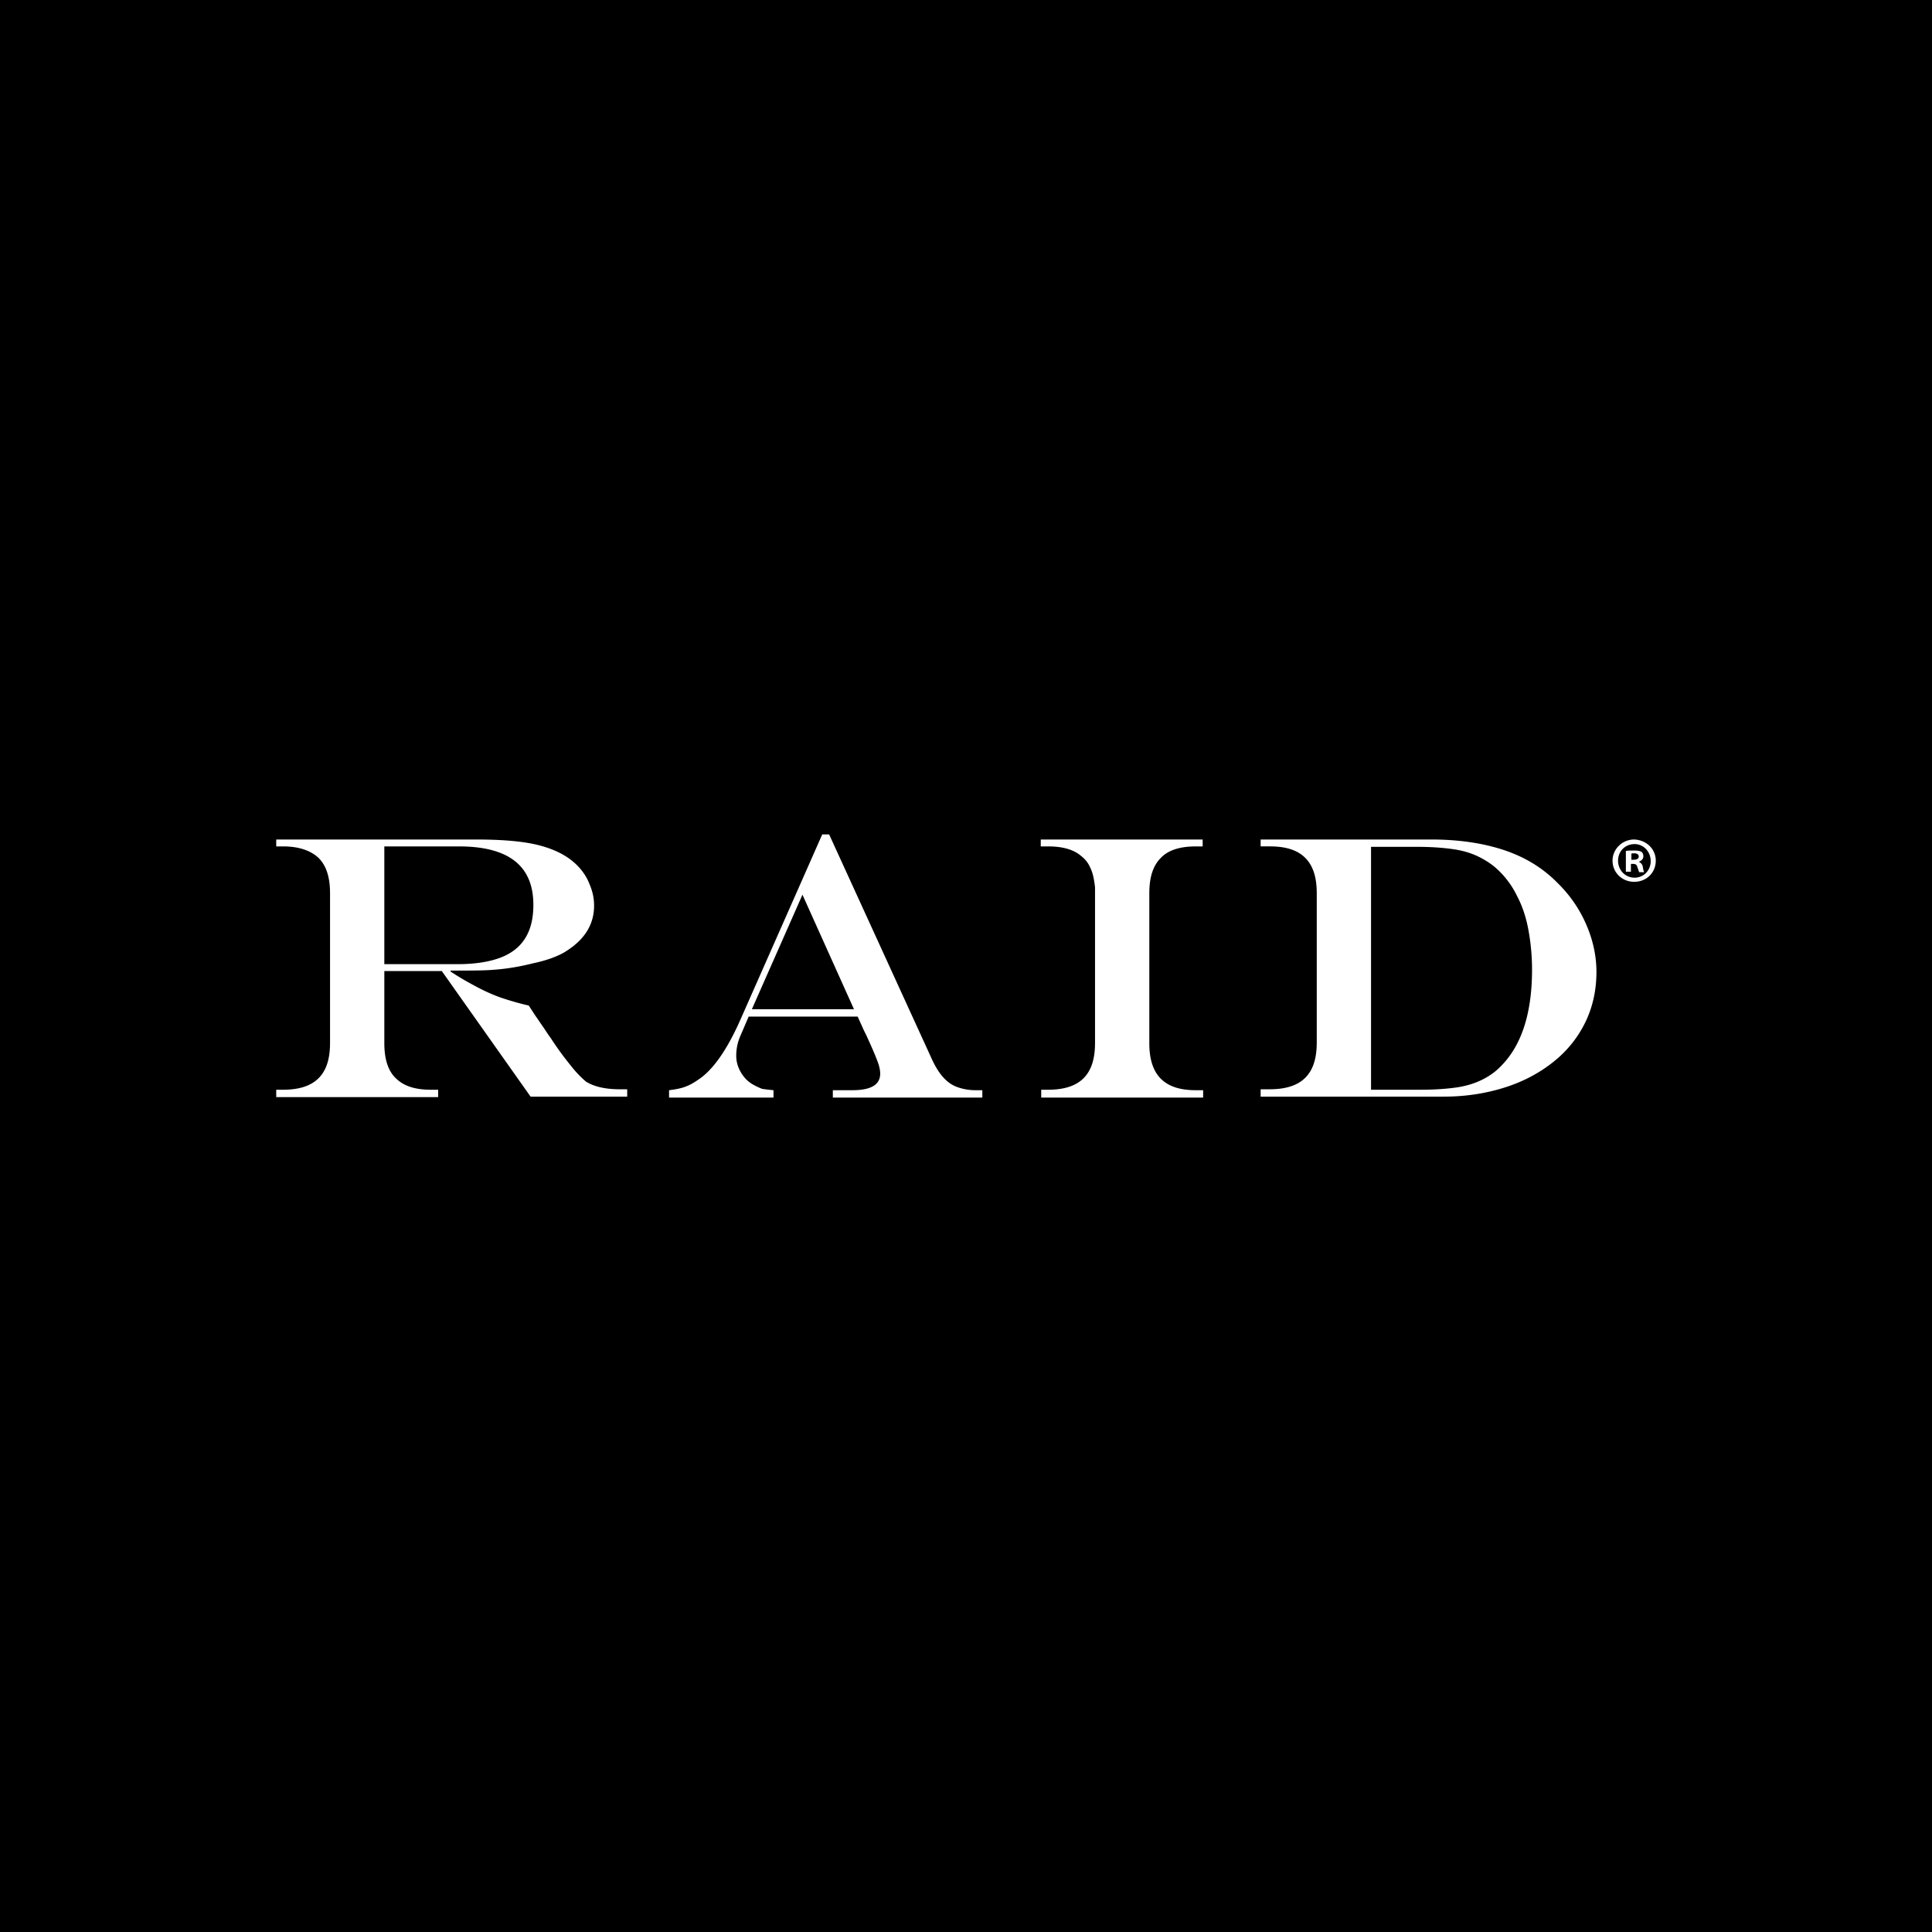 <!-- Generated by Vouchers4U.com --><svg xmlns="http://www.w3.org/2000/svg" width="200" height="200" viewBox="0 0 200 200" style="width:100%;height:100%;"><title>Raid</title><path fill="#000" d="M0 0h200v200H0z"/><path fill="#fff" d="M45.738 100.524h-5.952V108c0 1.619.381 2.857 1.19 3.619.81.81 2 1.19 3.619 1.19h.762v.762H28.595v-.762h.714c1.619 0 2.857-.381 3.667-1.19s1.19-2 1.19-3.667V92.476c0-1.667-.381-2.857-1.19-3.667-.81-.762-2.048-1.19-3.667-1.19h-.714v-.714h20.667c2.81 0 5 .19 6.619.619s2.905 1.095 3.857 2.048c.524.524 1 1.19 1.286 1.952.333.762.476 1.476.476 2.238 0 2-1.048 3.619-3.143 4.857-.762.429-1.81.81-3.143 1.095-1.333.333-2.667.571-4 .667-1 .095-2.524.095-4.571.095v.095c1 .667 1.952 1.19 2.762 1.619s1.667.81 2.476 1.095c.857.286 1.81.571 2.857.81l.619.952c.429.619.714 1.048.952 1.381.19.286.429.667.714 1.048.714 1.095 1.381 2 2.048 2.81.619.81 1.19 1.333 1.571 1.667.81.524 2 .81 3.524.81h.762v.762h-10l-9.19-13zm-5.952-.714h7.571c1.81 0 3.286-.238 4.429-.667s2-1.095 2.571-2 .857-2.048.857-3.476c0-4.048-2.571-6.048-7.714-6.048h-7.714v12.19zM85.119 86.381h.714L96.5 109.714c.333.714.714 1.333 1.143 1.81s.905.81 1.429 1c.524.19 1.143.333 1.905.333h.714v.762H86.215v-.762h2c1 0 1.714-.143 2.19-.429s.714-.714.714-1.286c0-.333-.095-.81-.286-1.286-.19-.524-.571-1.429-1.19-2.762l-.19-.381c-.095-.191-.143-.333-.238-.524l-.429-.952H77.5l-.857 2a5.09 5.09 0 00-.429 2.048c0 .571.143 1.143.476 1.714s.762 1 1.286 1.286c.333.19.667.333.905.429.286.048.667.095 1.19.143v.762h-10.81v-.762c.81-.095 1.429-.238 1.857-.429.476-.19 1-.524 1.571-.952 1.333-1.048 2.667-3 3.952-5.905l8.476-19.19zm-2.048 6.238l-5.238 11.857h10.571l-5.333-11.857zM107.738 112.81h.762c1.619 0 2.857-.381 3.667-1.19s1.19-2 1.19-3.667v-2-1.714-2.476-9.905c-.095-.857-.238-1.524-.476-2a2.998 2.998 0 00-.952-1.238c-.762-.667-1.905-1-3.429-1h-.762v-.714H124.5v.714h-.714c-1.619 0-2.857.381-3.619 1.19-.81.81-1.19 2-1.19 3.667v15.524c0 1.619.381 2.857 1.19 3.667s2 1.19 3.619 1.19h.762v.762h-16.762v-.81h-.048zM130.5 86.905h17.667c2.857 0 5.381.381 7.524 1.095s3.952 1.81 5.429 3.286c1.333 1.286 2.333 2.714 3.048 4.333s1.095 3.286 1.095 5c0 1.857-.381 3.619-1.143 5.19s-1.857 2.952-3.286 4.095c-1.429 1.143-3.095 2.048-5.048 2.667s-4.048.952-6.333.952h-18.952v-.762h.952c1.619 0 2.857-.381 3.667-1.19s1.19-2 1.19-3.667V92.475c0-1.667-.381-2.857-1.19-3.667s-2-1.19-3.667-1.19h-.952v-.714zm11.429.714v25.19h5.143c1.476 0 2.714-.095 3.714-.238s1.905-.429 2.667-.81 1.429-.857 2-1.476c2.095-2.143 3.143-5.476 3.143-9.905 0-1.476-.143-2.857-.381-4.143s-.619-2.429-1.143-3.429a9.331 9.331 0 00-1.857-2.619c-.619-.619-1.333-1.095-2.095-1.476s-1.667-.667-2.714-.81c-1-.143-2.238-.238-3.667-.238h-4.81v-.048zM171.405 89.095c0 1.238-.952 2.19-2.238 2.19-1.238 0-2.238-.952-2.238-2.19 0-1.19 1-2.19 2.238-2.19 1.286.048 2.238 1 2.238 2.19zm-3.905 0c0 .952.714 1.762 1.714 1.762.952 0 1.667-.762 1.667-1.714s-.714-1.762-1.667-1.762c-1 0-1.714.762-1.714 1.714zm1.333 1.143h-.524v-2.143c.19-.048.476-.048.857-.048.429 0 .619.048.762.143s.19.286.19.476c0 .238-.19.429-.429.524v.048c.19.095.333.238.381.524.048.333.095.476.143.524h-.524c-.048-.095-.095-.286-.19-.524-.048-.238-.19-.333-.429-.333h-.238v.81zm.048-1.238h.238c.286 0 .524-.095.524-.333 0-.19-.143-.333-.476-.333-.143 0-.238 0-.286.048v.619z"/></svg>